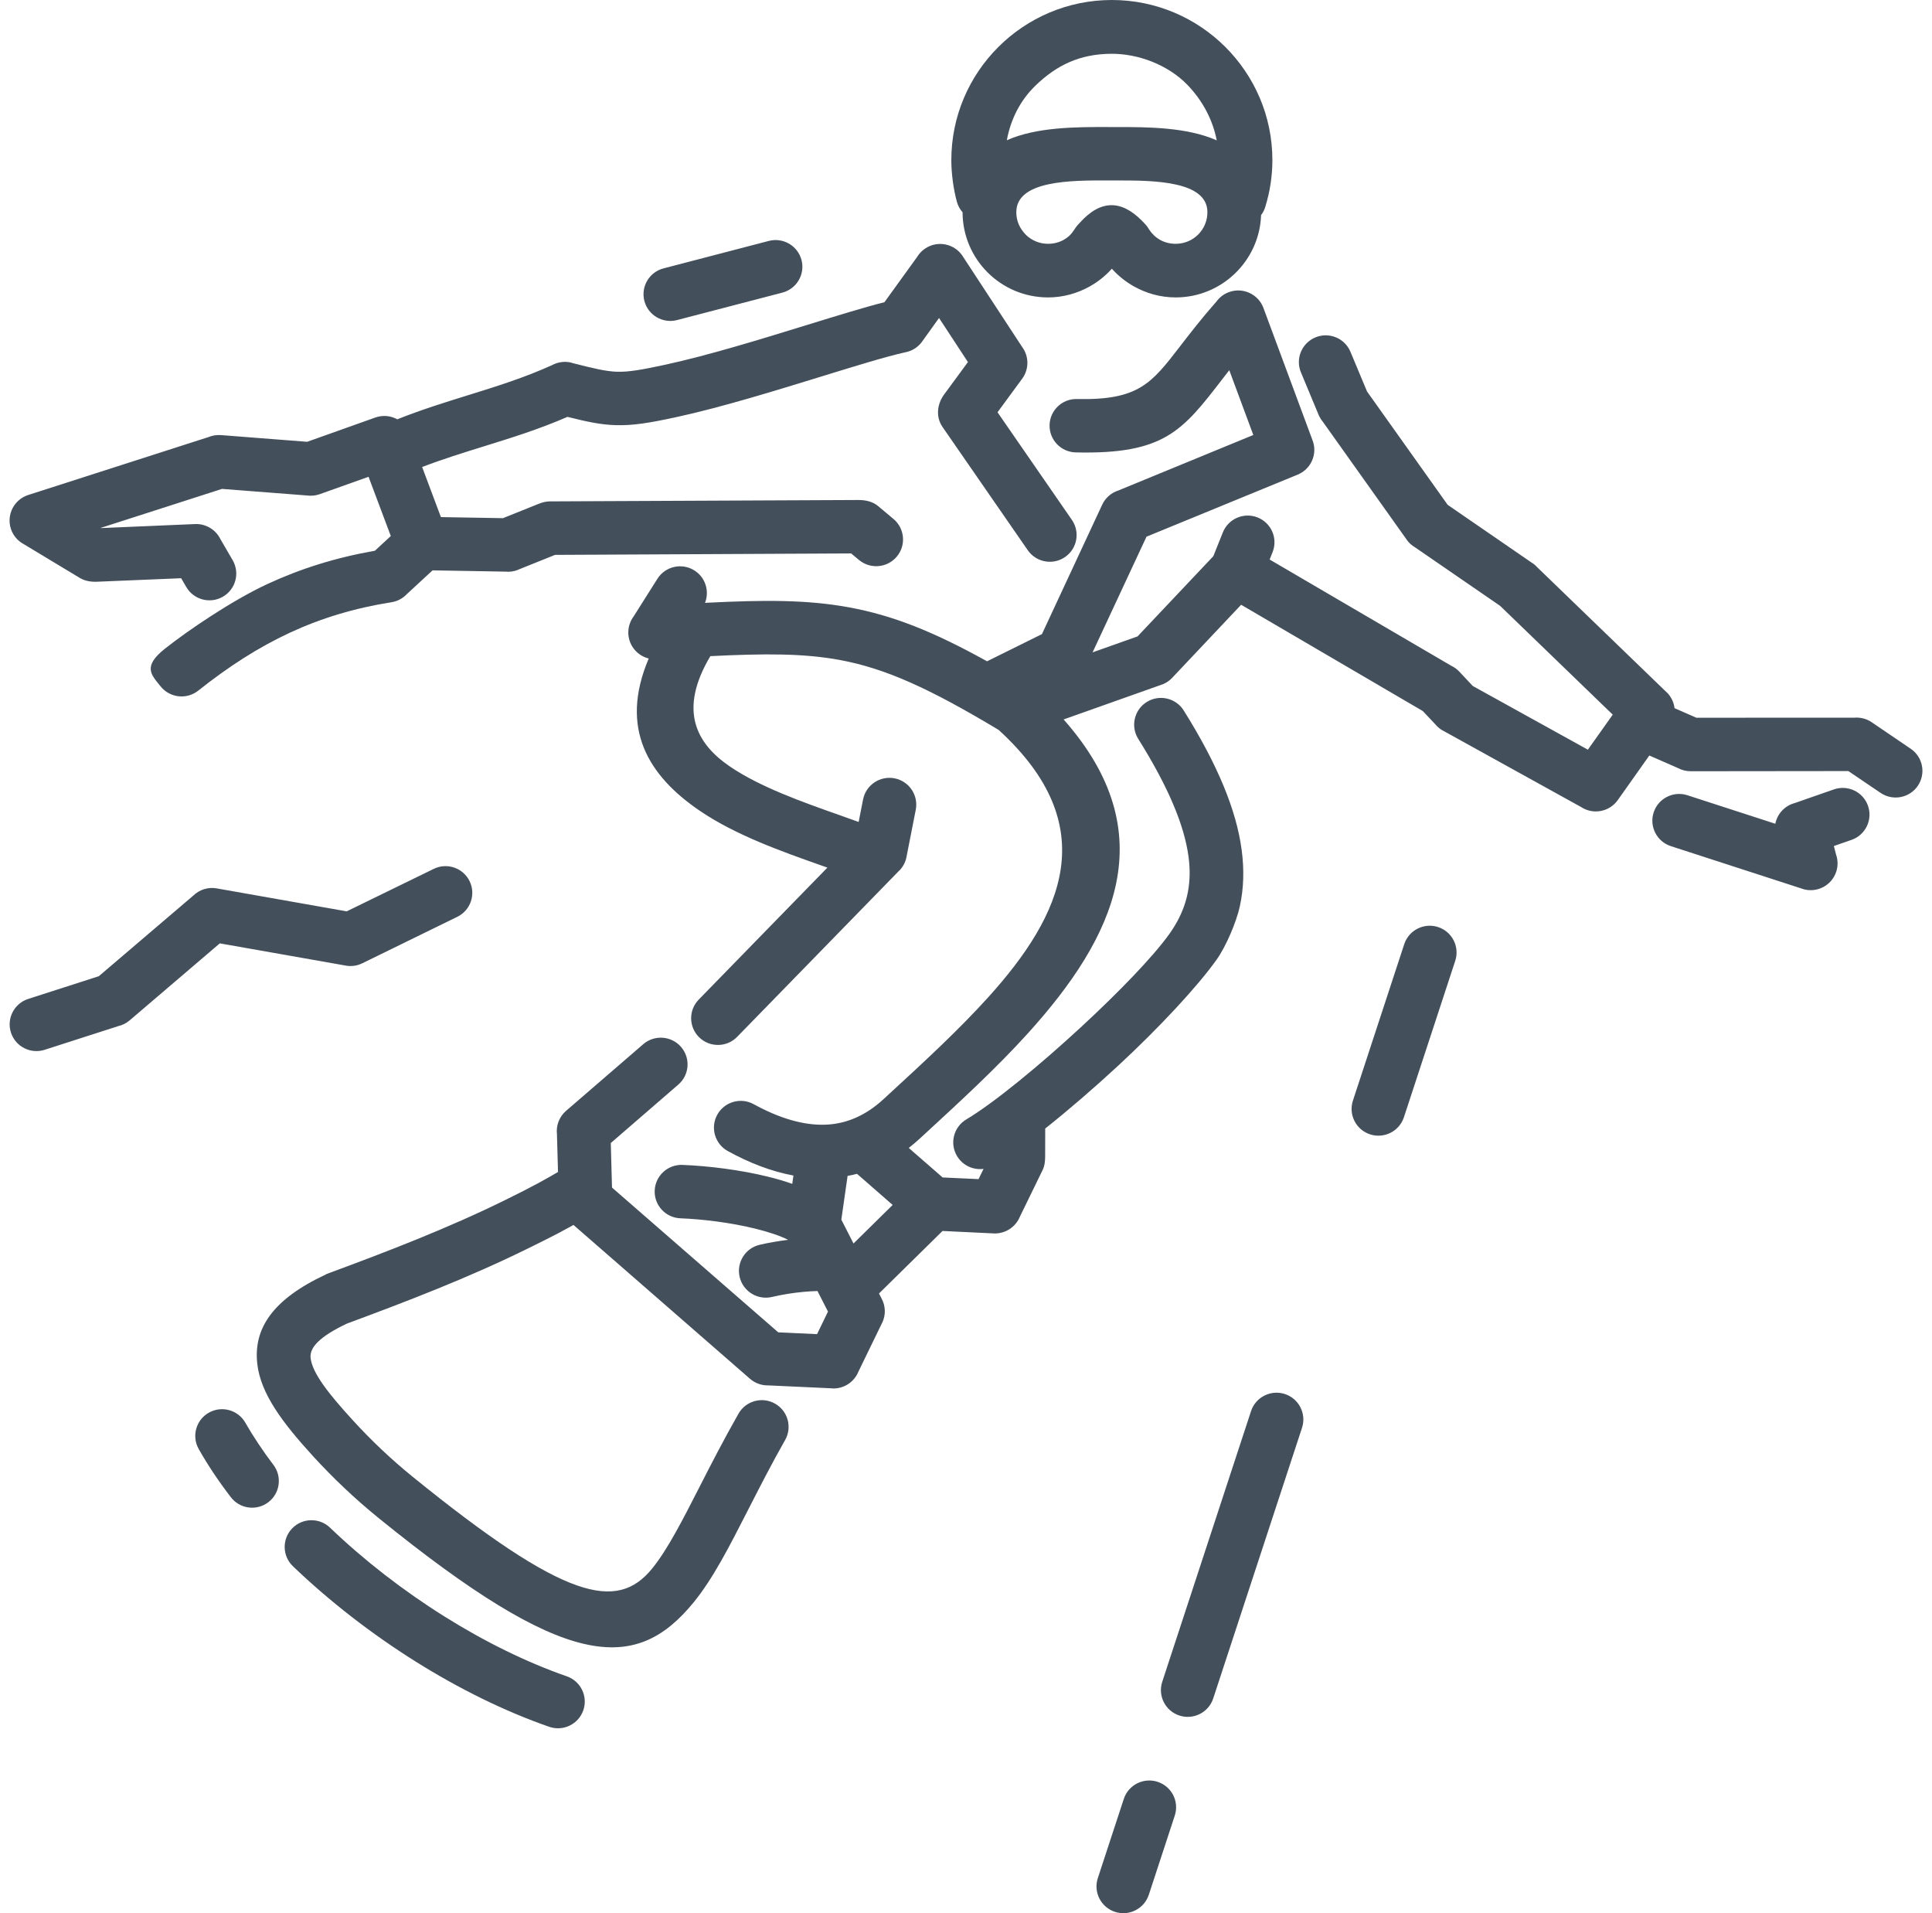 <?xml version="1.0" encoding="UTF-8"?> <svg xmlns="http://www.w3.org/2000/svg" width="101" height="100" viewBox="0 0 101 100" fill="none"> <path d="M88.216 41.567C87.48 41.328 86.688 41.73 86.449 42.465C86.21 43.199 86.613 43.988 87.349 44.227L94.225 46.457L94.224 46.46C94.961 46.699 95.754 46.296 95.994 45.561C96.093 45.258 96.082 44.947 95.985 44.668L95.869 44.221L96.794 43.899C97.524 43.645 97.909 42.848 97.655 42.12C97.4 41.391 96.602 41.007 95.871 41.261L93.829 41.973C93.292 42.114 92.91 42.547 92.81 43.057L88.216 41.567L88.216 41.567ZM34.69 14.027C33.942 14.22 33.492 14.983 33.686 15.729C33.88 16.475 34.645 16.924 35.393 16.73L40.897 15.296C41.645 15.102 42.096 14.34 41.902 13.594C41.708 12.848 40.943 12.399 40.195 12.592L34.69 14.027ZM28.709 90.257C29.439 90.511 30.238 90.126 30.492 89.398C30.747 88.67 30.361 87.873 29.631 87.619C27.502 86.879 25.312 85.794 23.217 84.48C21.069 83.133 19.026 81.548 17.254 79.85C16.697 79.315 15.809 79.332 15.273 79.888C14.737 80.444 14.754 81.329 15.312 81.864C17.219 83.692 19.417 85.398 21.725 86.845C23.993 88.267 26.377 89.446 28.709 90.257H28.709ZM12.065 78.253C12.531 78.867 13.409 78.987 14.024 78.522C14.639 78.056 14.759 77.181 14.293 76.567C14.031 76.224 13.766 75.852 13.502 75.454C13.253 75.082 13.028 74.717 12.826 74.364C12.445 73.693 11.59 73.458 10.917 73.839C10.245 74.219 10.009 75.072 10.39 75.743C10.633 76.17 10.892 76.59 11.164 76.998C11.426 77.39 11.727 77.811 12.065 78.253ZM70.727 57.529C70.487 58.264 70.89 59.053 71.626 59.292C72.363 59.531 73.154 59.129 73.394 58.394L76.077 50.218C76.316 49.483 75.913 48.694 75.177 48.455C74.44 48.217 73.649 48.619 73.409 49.353L70.727 57.529ZM57.391 98.168C57.151 98.903 57.554 99.692 58.291 99.931C59.027 100.17 59.819 99.768 60.058 99.034L61.415 94.896C61.655 94.161 61.252 93.372 60.515 93.133C59.779 92.894 58.987 93.296 58.748 94.031L57.391 98.168ZM60.758 87.908C60.519 88.642 60.922 89.431 61.658 89.67C62.394 89.909 63.186 89.507 63.425 88.772L68.067 74.626C68.306 73.892 67.903 73.102 67.167 72.863C66.431 72.625 65.639 73.027 65.4 73.761L60.758 87.908ZM23.906 47.921C24.6 47.583 24.887 46.747 24.548 46.055C24.209 45.362 23.371 45.076 22.677 45.414L18.124 47.635L11.331 46.435V46.434C10.866 46.352 10.414 46.509 10.101 46.815L5.166 51.025L1.477 52.212C0.741 52.447 0.336 53.235 0.572 53.969C0.808 54.703 1.597 55.108 2.333 54.872L6.191 53.631C6.401 53.582 6.603 53.483 6.778 53.333L11.491 49.308L18.027 50.462C18.324 50.526 18.645 50.494 18.939 50.35L23.906 47.921L23.906 47.921ZM41.202 64.804C40.664 64.871 40.144 64.961 39.711 65.064C38.956 65.242 38.489 65.997 38.668 66.75C38.847 67.502 39.604 67.968 40.359 67.79C40.857 67.672 41.441 67.577 41.987 67.526C42.248 67.502 42.502 67.486 42.736 67.48L43.285 68.556L42.713 69.734L40.684 69.639L31.994 62.072L31.993 62.038L31.993 62.005L31.991 61.958L31.93 59.745L35.46 56.691C36.045 56.187 36.109 55.304 35.603 54.721C35.098 54.138 34.213 54.074 33.628 54.578L29.592 58.063C29.241 58.366 29.064 58.821 29.116 59.281L29.171 61.258C28.846 61.45 28.525 61.631 28.189 61.813L28.179 61.818L28.179 61.819L28.18 61.82C27.62 62.122 27.063 62.404 26.402 62.728C24.926 63.456 23.379 64.132 21.815 64.768C20.268 65.397 18.719 65.982 17.207 66.54C17.148 66.559 17.09 66.582 17.033 66.608L17.035 66.614C14.215 67.933 13.246 69.467 13.45 71.285C13.625 72.853 14.784 74.38 16.354 76.1C16.881 76.677 17.436 77.242 18.017 77.791C18.582 78.325 19.176 78.845 19.793 79.346C29.543 87.255 33.196 87.512 36.262 83.753C37.271 82.515 38.106 80.881 39.097 78.941C39.69 77.78 40.34 76.506 41.043 75.27C41.425 74.599 41.189 73.746 40.516 73.366C39.844 72.985 38.988 73.22 38.607 73.891C37.802 75.307 37.169 76.544 36.594 77.671C35.67 79.482 34.891 81.006 34.089 81.99C32.256 84.237 29.555 83.664 21.56 77.178C21.011 76.732 20.472 76.26 19.949 75.766C19.427 75.272 18.918 74.755 18.429 74.218C17.214 72.887 16.327 71.783 16.237 70.979C16.177 70.438 16.697 69.867 18.134 69.183C19.692 68.607 21.286 68.006 22.869 67.362C24.464 66.713 26.067 66.012 27.642 65.235C28.215 64.953 28.715 64.705 29.181 64.461C29.389 64.352 29.597 64.239 29.803 64.125L29.98 64.026L39.208 72.068C39.474 72.299 39.819 72.423 40.172 72.413L43.506 72.567V72.572C44.119 72.6 44.658 72.232 44.875 71.695L46.112 69.149L46.115 69.15C46.322 68.725 46.293 68.247 46.081 67.862L45.952 67.609L49.273 64.341L51.949 64.469C52.543 64.496 53.096 64.142 53.318 63.592L54.502 61.164C54.614 60.936 54.638 60.684 54.638 60.43L54.641 58.987C55.854 58.026 57.191 56.872 58.461 55.697C60.642 53.678 62.635 51.522 63.608 50.15C64.097 49.46 64.633 48.199 64.814 47.377C65.021 46.436 65.049 45.456 64.91 44.416C64.637 42.378 63.687 40.018 61.884 37.139C61.475 36.483 60.61 36.282 59.952 36.69C59.295 37.097 59.093 37.961 59.502 38.616C61.09 41.151 61.914 43.144 62.133 44.778C62.309 46.087 62.081 47.177 61.545 48.157C61.415 48.395 61.263 48.635 61.104 48.855C60.237 50.052 58.474 51.871 56.551 53.65C54.331 55.704 51.946 57.658 50.515 58.512C49.851 58.908 49.635 59.766 50.032 60.428C50.327 60.92 50.88 61.166 51.417 61.096L51.156 61.631L49.278 61.544L47.507 60.001C47.7 59.851 47.892 59.689 48.08 59.516L48.399 59.222C50.23 57.537 52.116 55.802 53.747 53.998C58.283 48.982 60.876 43.564 55.603 37.604L60.645 35.816C60.879 35.748 61.098 35.62 61.277 35.431L64.883 31.61L74.379 37.165L75.031 37.855C75.14 37.989 75.277 38.105 75.438 38.194L75.44 38.191L82.646 42.177C83.276 42.597 84.131 42.442 84.572 41.822L86.222 39.49L87.726 40.148C87.922 40.252 88.147 40.312 88.385 40.312L96.627 40.303L98.316 41.446C98.956 41.877 99.826 41.711 100.259 41.073C100.692 40.435 100.525 39.568 99.886 39.136L97.844 37.748C97.577 37.568 97.259 37.486 96.938 37.512L88.682 37.515L87.54 37.015C87.503 36.706 87.364 36.408 87.123 36.176L87.12 36.178L80.368 29.655C80.295 29.573 80.211 29.499 80.117 29.433L80.114 29.437L75.68 26.387L71.465 20.462L70.599 18.39C70.302 17.676 69.481 17.338 68.766 17.635C68.051 17.931 67.712 18.75 68.009 19.463L68.932 21.678C68.986 21.806 69.058 21.925 69.145 22.032L73.537 28.205L73.534 28.207C73.655 28.377 73.808 28.512 73.978 28.61L78.425 31.669L84.31 37.354L83.01 39.185L76.993 35.856L76.289 35.105C76.169 34.978 76.026 34.874 75.868 34.799L66.374 29.246L66.528 28.858C66.813 28.142 66.461 27.33 65.743 27.046C65.025 26.762 64.212 27.113 63.927 27.829L63.429 29.072L59.468 33.264L57.117 34.098L59.936 28.052L67.84 24.808C68.557 24.514 68.899 23.694 68.603 22.979L66.049 16.096C65.78 15.371 64.971 15.001 64.244 15.269C63.977 15.367 63.759 15.538 63.602 15.75C62.794 16.668 62.194 17.447 61.676 18.12C60.19 20.047 59.509 20.929 56.296 20.856C55.523 20.84 54.884 21.453 54.869 22.224C54.854 22.994 55.468 23.632 56.241 23.647C60.866 23.753 61.817 22.519 63.893 19.827L64.263 19.349L65.52 22.736L58.462 25.638C58.089 25.758 57.786 26.025 57.62 26.379L54.47 33.144L51.601 34.565C48.798 33.01 46.675 32.167 44.401 31.748C42.194 31.341 39.948 31.353 36.856 31.51C37.099 30.897 36.879 30.178 36.299 29.815C35.645 29.404 34.779 29.6 34.368 30.253L33.123 32.222C32.933 32.478 32.828 32.799 32.848 33.142C32.886 33.77 33.332 34.276 33.914 34.419C32.35 38.093 33.919 40.561 36.572 42.371C38.445 43.648 40.843 44.496 42.918 45.23L43.254 45.349L36.528 52.247C35.988 52.8 36.001 53.685 36.555 54.223C37.109 54.76 37.997 54.748 38.536 54.195L47.015 45.499L47.018 45.502C47.231 45.283 47.358 45.013 47.4 44.733L47.874 42.324C48.022 41.566 47.526 40.83 46.765 40.682C46.005 40.535 45.267 41.03 45.119 41.788L44.888 42.962C44.581 42.85 44.221 42.723 43.851 42.592C41.937 41.916 39.725 41.133 38.153 40.061C36.385 38.856 35.459 37.111 37.136 34.296C39.96 34.155 42.007 34.147 43.896 34.495C46.303 34.938 48.617 35.997 52.207 38.152C57.695 43.165 55.562 47.813 51.662 52.126C50.109 53.845 48.279 55.529 46.5 57.164L46.182 57.457C45.235 58.329 44.238 58.728 43.233 58.782C41.999 58.849 40.689 58.422 39.4 57.714C38.721 57.342 37.869 57.59 37.496 58.266C37.123 58.943 37.372 59.794 38.05 60.166C39.163 60.777 40.315 61.229 41.479 61.444L41.417 61.878C41.019 61.738 40.596 61.614 40.161 61.507C38.684 61.142 37.005 60.94 35.68 60.888C34.907 60.858 34.256 61.458 34.226 62.229C34.195 62.999 34.797 63.649 35.57 63.679C36.727 63.725 38.196 63.901 39.492 64.222C40.156 64.386 40.756 64.581 41.202 64.804L41.202 64.804ZM44.802 61.354L46.666 62.981L44.619 64.996L43.983 63.749L44.31 61.463C44.475 61.433 44.639 61.397 44.802 61.354V61.354ZM61.462 12.743C61.157 12.743 60.878 12.668 60.645 12.537C60.416 12.408 60.217 12.219 60.068 11.989C59.969 11.811 59.847 11.691 59.707 11.548C58.625 10.445 57.536 10.422 56.44 11.654C56.111 11.968 56.111 12.252 55.605 12.537C55.372 12.668 55.093 12.743 54.788 12.743C54.343 12.743 53.939 12.569 53.641 12.284C53.314 11.953 53.13 11.562 53.13 11.091C53.13 9.425 55.999 9.429 57.881 9.431L57.996 9.432C58.162 9.432 58.327 9.432 58.494 9.432C60.378 9.431 63.12 9.474 63.12 11.091C63.12 12.008 62.383 12.743 61.462 12.743V12.743ZM65.926 11.245C66.022 11.118 66.097 10.973 66.146 10.812C66.272 10.401 66.365 9.996 66.424 9.602C66.485 9.19 66.517 8.778 66.517 8.37C66.517 3.753 62.752 0 58.125 0C53.495 0 49.733 3.755 49.733 8.37C49.733 8.713 49.758 9.077 49.809 9.46C49.858 9.836 49.929 10.196 50.02 10.535C50.078 10.75 50.182 10.941 50.321 11.097C50.324 13.552 52.326 15.546 54.788 15.546C55.575 15.546 56.323 15.335 56.977 14.967C57.411 14.723 57.798 14.41 58.125 14.046C58.452 14.41 58.839 14.723 59.273 14.967C59.927 15.335 60.675 15.546 61.462 15.546C63.874 15.546 65.844 13.627 65.926 11.245L65.926 11.245ZM52.635 7.33C52.834 6.23 53.347 5.239 54.109 4.497C55.245 3.39 56.462 2.825 58.08 2.811C59.511 2.799 61.067 3.395 62.072 4.433C62.859 5.246 63.397 6.249 63.608 7.336C62.052 6.647 60.001 6.639 58.396 6.641C58.275 6.641 58.153 6.641 58.03 6.641L57.881 6.64C56.268 6.638 54.2 6.635 52.635 7.33L52.635 7.33ZM8.619 33.909C7.437 34.848 7.912 35.27 8.394 35.874C8.876 36.478 9.758 36.579 10.364 36.098C11.945 34.843 13.502 33.838 15.152 33.071C16.793 32.31 18.526 31.785 20.465 31.478C20.772 31.43 21.051 31.283 21.264 31.058L22.613 29.812L26.409 29.878C26.631 29.901 26.861 29.873 27.083 29.784L27.082 29.78L29.017 29.003L44.496 28.927L44.906 29.269C45.5 29.764 46.385 29.686 46.882 29.093C47.379 28.501 47.3 27.619 46.706 27.123L45.906 26.453C45.618 26.213 45.249 26.133 44.874 26.134L28.731 26.207C28.514 26.208 28.313 26.272 28.115 26.352L26.294 27.084L23.049 27.028L22.068 24.41C23.142 23.999 24.225 23.662 25.303 23.328C26.75 22.879 28.187 22.432 29.666 21.789C30.712 22.051 31.406 22.199 32.186 22.222C33.084 22.249 33.941 22.11 35.39 21.795C37.715 21.29 40.545 20.417 42.992 19.663C44.758 19.119 46.318 18.637 47.303 18.419C47.652 18.358 47.979 18.167 48.203 17.858L49.09 16.62L50.601 18.925L49.357 20.618C48.992 21.115 48.906 21.786 49.273 22.318L53.73 28.76C54.169 29.395 55.041 29.554 55.678 29.116C56.314 28.678 56.474 27.808 56.035 27.173L52.148 21.549L53.436 19.796C53.799 19.303 53.801 18.633 53.438 18.14L50.324 13.386L50.325 13.385C49.901 12.738 49.03 12.556 48.381 12.979C48.197 13.099 48.05 13.255 47.944 13.432L46.236 15.796C45.199 16.057 43.764 16.5 42.169 16.991C39.798 17.723 37.055 18.568 34.797 19.059C33.555 19.329 32.858 19.448 32.263 19.431C31.664 19.413 31.008 19.252 29.88 18.964L29.881 18.958C29.527 18.868 29.17 18.921 28.871 19.08C27.428 19.737 25.954 20.196 24.469 20.657C23.257 21.033 22.037 21.412 20.77 21.916C20.424 21.726 19.999 21.682 19.6 21.831L16.058 23.092L11.555 22.742C11.327 22.725 11.108 22.761 10.91 22.842L1.474 25.873C0.736 26.11 0.33 26.901 0.568 27.637C0.684 27.995 0.931 28.275 1.239 28.44L4.181 30.213C4.427 30.36 4.736 30.42 5.078 30.406L9.47 30.223L9.737 30.681C10.125 31.349 10.982 31.577 11.652 31.19C12.322 30.803 12.55 29.948 12.163 29.28L11.521 28.177C11.277 27.679 10.755 27.369 10.2 27.392L5.275 27.602L5.262 27.594L11.606 25.554L16.06 25.899C16.275 25.928 16.499 25.907 16.716 25.83L19.267 24.921L20.43 28.017L19.598 28.787C17.547 29.146 15.707 29.724 13.967 30.532C12.117 31.392 9.801 32.971 8.619 33.909L8.619 33.909Z" fill="#444F5C"></path> </svg> 